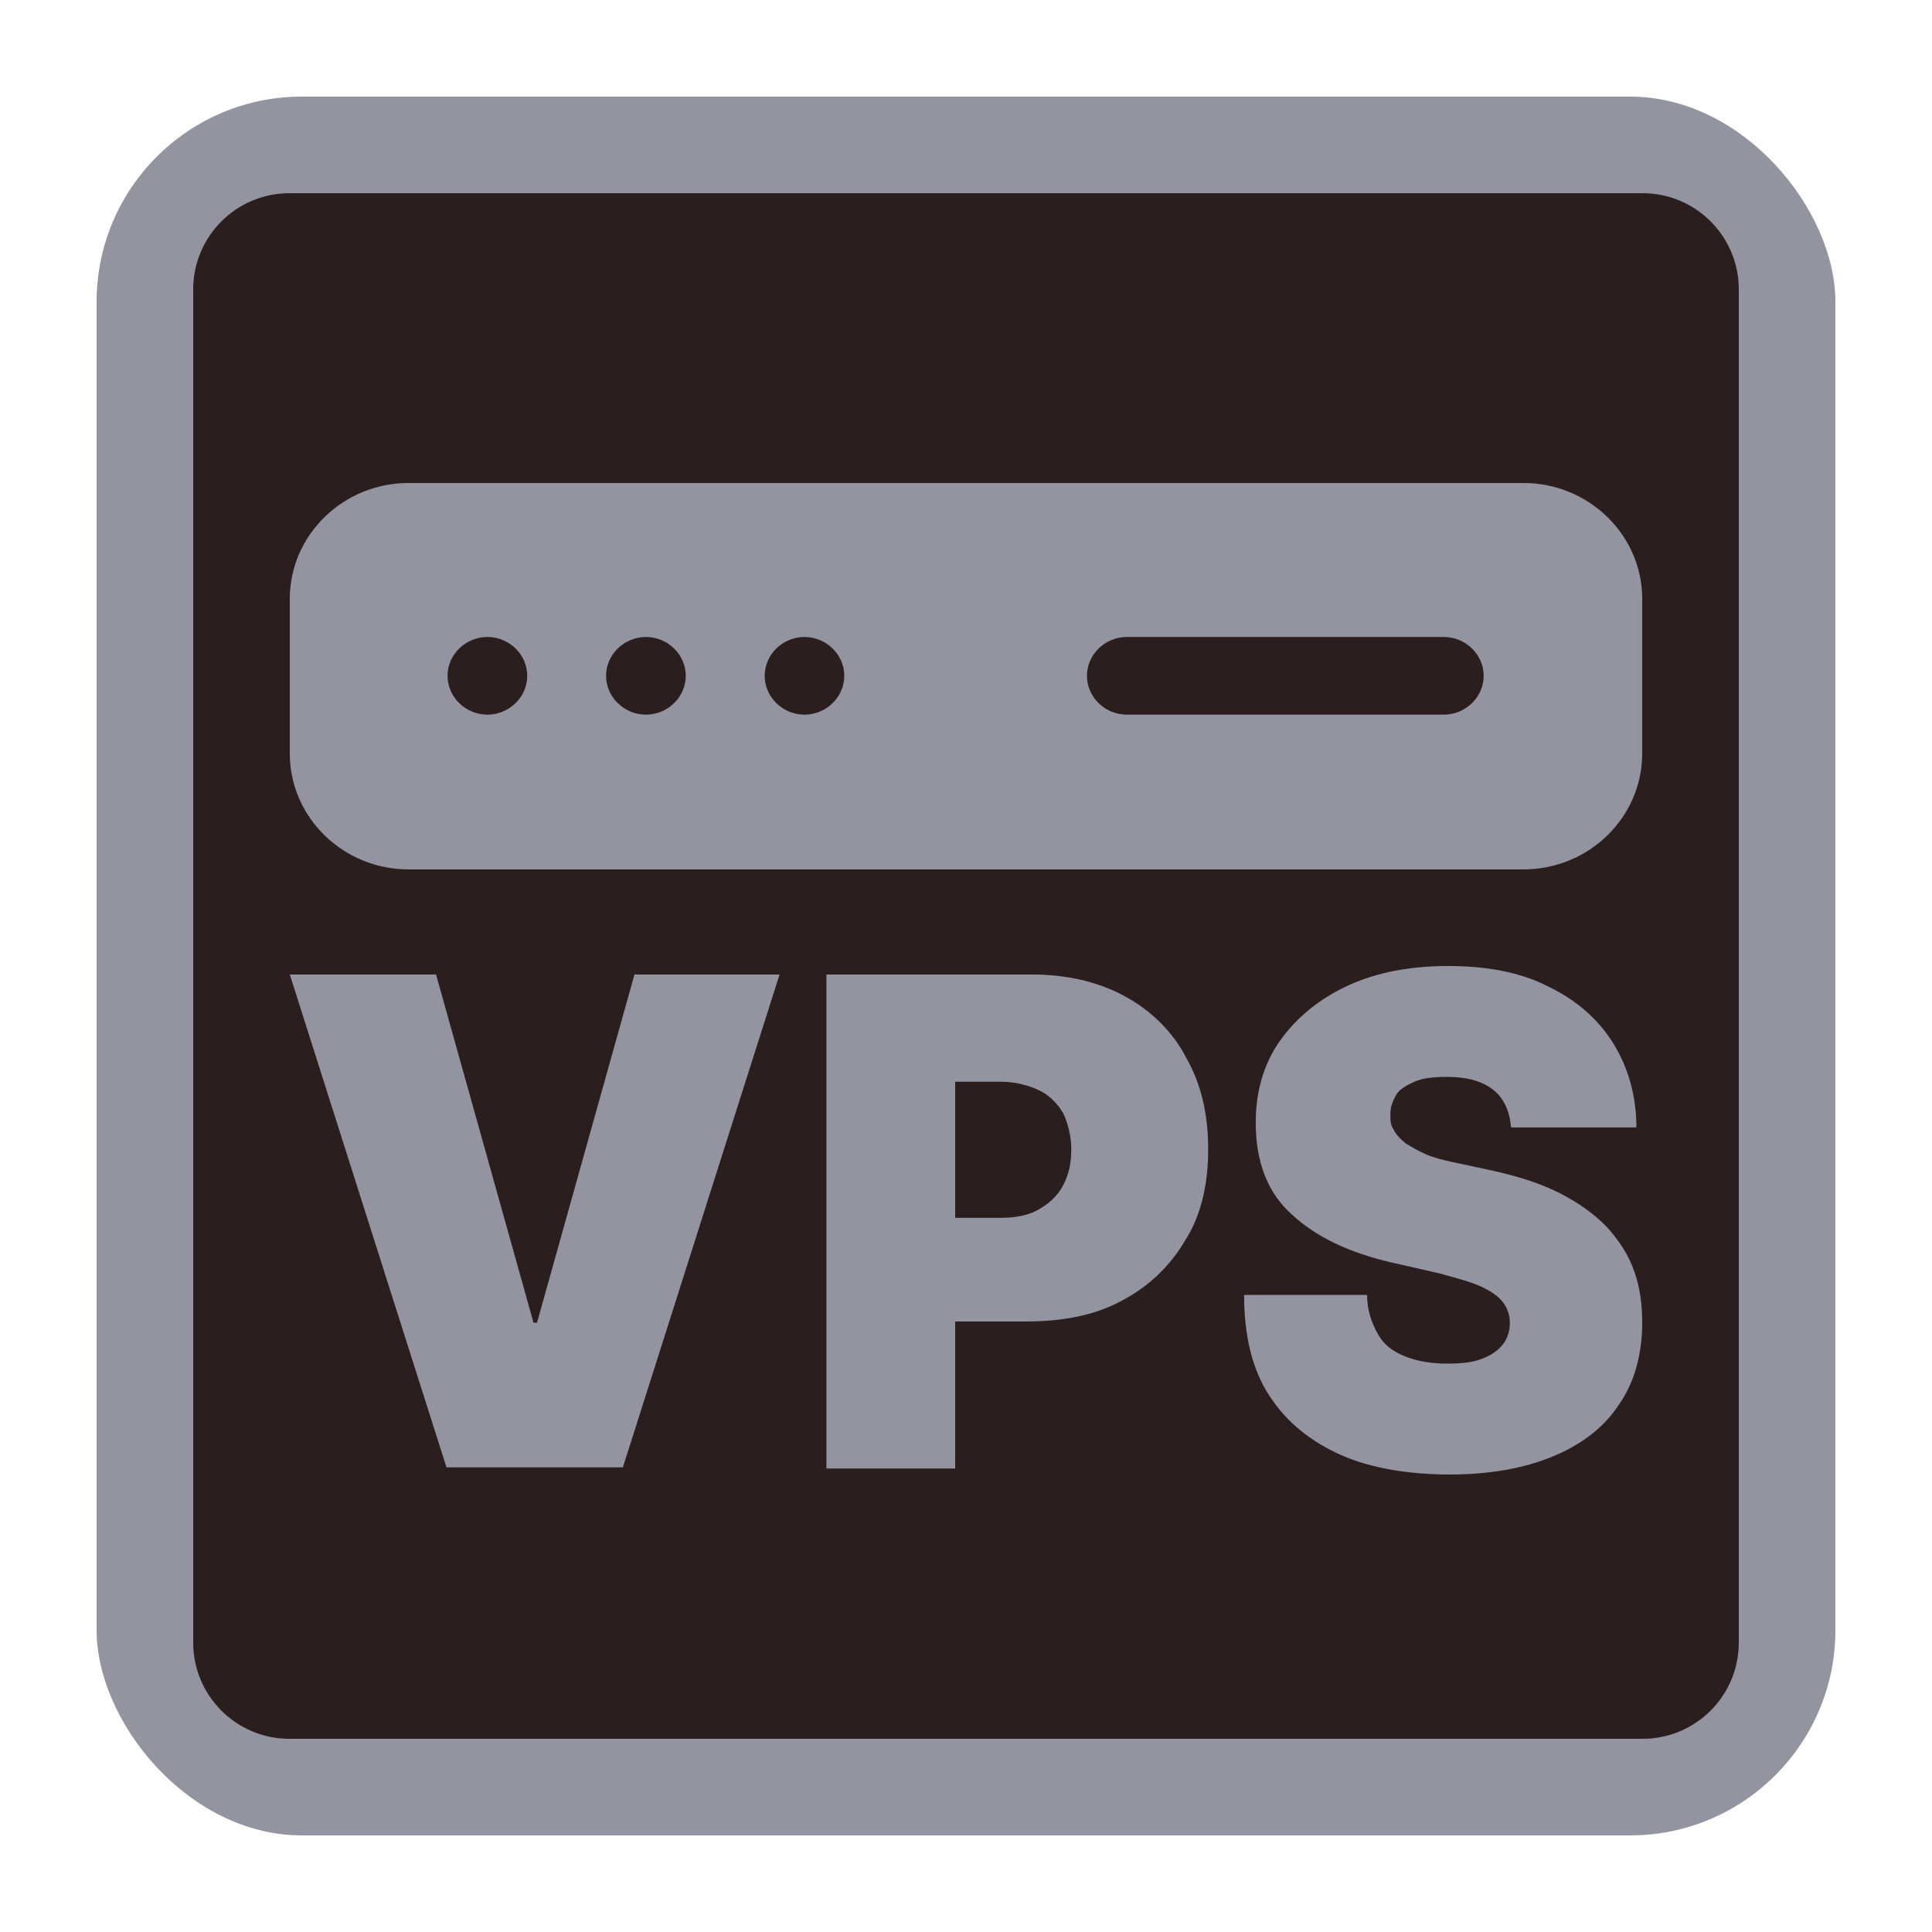 <svg width="20" height="20" viewBox="0 0 20 20" fill="none" xmlns="http://www.w3.org/2000/svg">
<rect x="1" y="1" width="18" height="18" rx="2.125" fill="#9494A0"/>
<path fill-rule="evenodd" clip-rule="evenodd" d="M2 2.996C2 2.446 2.446 2 2.996 2H17.004C17.554 2 18 2.446 18 2.996V17.004C18 17.554 17.554 18 17.004 18H2.996C2.446 18 2 17.554 2 17.004V2.996ZM4.514 10.088L5.523 13.693H5.559L6.568 10.088H8.07L6.448 15.19H4.622L3 10.088H4.502H4.514ZM8.555 10.088V15.19V15.202H9.888V13.68H10.621C10.993 13.68 11.33 13.618 11.606 13.468C11.895 13.318 12.111 13.106 12.267 12.844C12.435 12.582 12.507 12.258 12.507 11.896C12.507 11.535 12.435 11.223 12.279 10.948C12.135 10.674 11.918 10.462 11.642 10.312C11.366 10.162 11.041 10.088 10.681 10.088H8.555ZM9.888 12.607H10.357C10.513 12.607 10.645 12.582 10.753 12.52C10.861 12.458 10.945 12.383 11.005 12.271C11.066 12.158 11.09 12.034 11.09 11.896C11.09 11.759 11.053 11.622 11.005 11.522C10.945 11.422 10.861 11.335 10.753 11.285C10.645 11.235 10.513 11.198 10.357 11.198H9.888V12.607ZM15.642 11.671C15.63 11.509 15.57 11.372 15.462 11.285C15.354 11.197 15.198 11.148 14.981 11.148C14.837 11.148 14.729 11.16 14.645 11.197C14.561 11.235 14.489 11.272 14.453 11.335C14.417 11.397 14.393 11.46 14.393 11.534C14.393 11.597 14.393 11.647 14.429 11.697C14.453 11.746 14.489 11.784 14.549 11.834C14.609 11.871 14.669 11.909 14.753 11.946C14.837 11.983 14.933 12.008 15.053 12.033L15.462 12.121C15.738 12.183 15.966 12.258 16.159 12.358C16.351 12.457 16.507 12.57 16.639 12.707C16.759 12.844 16.855 12.981 16.916 13.156C16.976 13.318 17 13.505 17 13.692C17 14.029 16.916 14.316 16.759 14.541C16.603 14.778 16.375 14.952 16.075 15.077C15.774 15.202 15.414 15.264 15.005 15.264C14.597 15.264 14.2 15.202 13.888 15.065C13.576 14.927 13.323 14.728 13.143 14.453C12.963 14.179 12.879 13.829 12.879 13.405H14.152C14.152 13.568 14.2 13.692 14.261 13.805C14.321 13.917 14.417 13.992 14.549 14.042C14.669 14.091 14.813 14.116 14.981 14.116C15.126 14.116 15.246 14.104 15.342 14.066C15.438 14.029 15.51 13.979 15.558 13.917C15.606 13.854 15.63 13.78 15.63 13.692C15.63 13.617 15.606 13.543 15.558 13.48C15.51 13.418 15.438 13.368 15.33 13.318C15.233 13.273 15.107 13.239 14.951 13.196L14.951 13.196L14.897 13.181L14.405 13.069C13.972 12.969 13.624 12.807 13.371 12.57C13.119 12.345 12.999 12.021 12.999 11.622C12.999 11.297 13.083 11.01 13.251 10.773C13.419 10.536 13.66 10.337 13.96 10.2C14.261 10.062 14.609 10 14.993 10C15.378 10 15.738 10.062 16.026 10.212C16.315 10.349 16.543 10.549 16.699 10.798C16.855 11.048 16.94 11.347 16.94 11.671H15.666H15.642ZM11.664 7.398H14.947C15.172 7.398 15.359 7.216 15.359 6.996C15.359 6.776 15.172 6.594 14.947 6.594H11.664C11.439 6.594 11.252 6.776 11.252 6.996C11.252 7.216 11.439 7.398 11.664 7.398ZM7.916 6.996C7.916 7.216 8.102 7.398 8.328 7.398C8.553 7.398 8.74 7.216 8.74 6.996C8.74 6.776 8.553 6.594 8.328 6.594C8.102 6.594 7.916 6.776 7.916 6.996ZM6.274 6.996C6.274 7.216 6.461 7.398 6.687 7.398C6.912 7.398 7.099 7.216 7.099 6.996C7.099 6.776 6.912 6.594 6.687 6.594C6.461 6.594 6.274 6.776 6.274 6.996ZM4.633 6.996C4.633 7.216 4.82 7.398 5.046 7.398C5.271 7.398 5.458 7.216 5.458 6.996C5.458 6.776 5.271 6.594 5.046 6.594C4.82 6.594 4.633 6.776 4.633 6.996ZM4.229 5H15.771C16.448 5 17 5.539 17 6.199V7.801C17 8.461 16.448 9 15.771 9H4.229C3.552 9 3 8.461 3 7.801V6.199C3 5.539 3.552 5 4.229 5Z" fill="#2A1E1E"/>
</svg>
